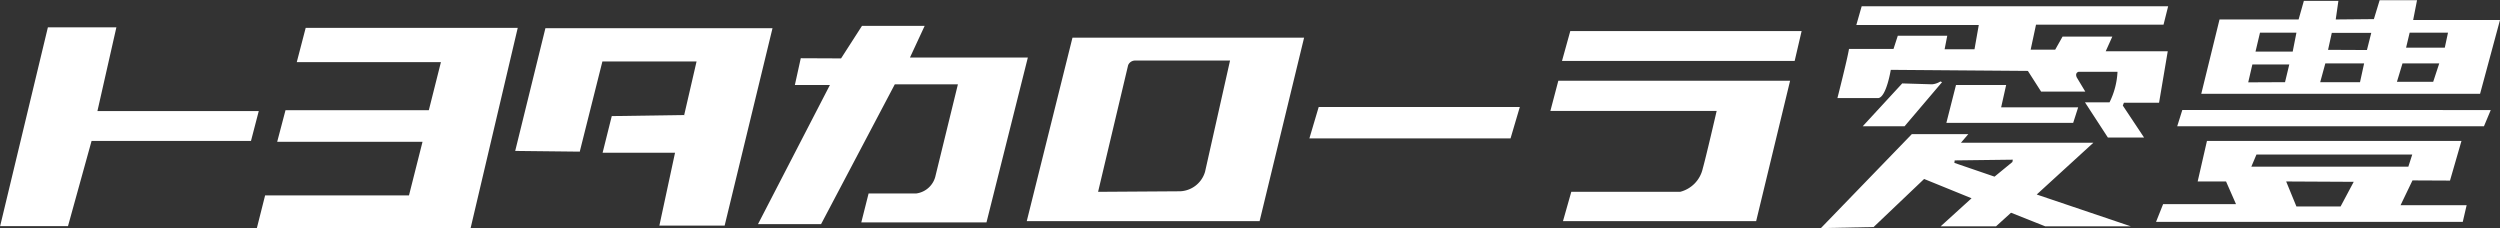 <svg xmlns="http://www.w3.org/2000/svg" width="139.969" height="12.78" viewBox="0 0 139.969 12.78">
  <rect x="0" y="0" width="139.969" height="12.78" fill="#333333" stroke="none"/>
  <defs>
    <style>
      .cls-1 {
        fill: #fff;
        fill-rule: evenodd;
      }
    </style>
  </defs>
  <path id="logo_c-aiho.svg" class="cls-1" d="M539.423,2287.47l1.062-4.69H536.65l-2.674,11.13h3.8l1.32-4.77h8.925l0.435-1.67h-9.036Zm11.661-4.66-0.5,1.92h8.071l-0.677,2.69h-8.024l-0.466,1.77h8.137l-0.758,3h-8.055l-0.467,1.85h11.968l2.643-11.23H551.084Zm13.421,0.02-1.691,6.87,3.614,0.04,1.268-5.05h5.272l-0.693,3-4.055.06-0.512,2.05h4.055l-0.877,4.08h3.654l2.679-11.05H564.505Zm20.411,1.64,0.822-1.77h-3.51l-1.17,1.82-2.256-.01-0.331,1.5h1.962l-4.027,7.79h3.532l4.129-7.83H587.6l-1.246,5.09a1.279,1.279,0,0,1-1.076,1.02H582.6l-0.409,1.62H589.2l2.316-9.23h-6.6Zm6.539,9.16h13.036l2.491-10.27H594.014Zm5.675-8.73a0.422,0.422,0,0,1,.4-0.26h5.306l-1.4,6.23a1.52,1.52,0,0,1-1.5,1.09l-4.488.03Zm10.148,4.1H618.54l0.52-1.76H607.8Zm14.144-4.34h13.026l0.389-1.67H621.885Zm-0.651,2.8h9.31s-0.6,2.6-.78,3.23a1.733,1.733,0,0,1-1.266,1.3h-6.093l-0.465,1.64h10.815l1.9-7.86H621.216Zm32.112-.46h1.967l0.486-2.88h-3.473l0.369-.82h-2.786l-0.411.73h-1.374l0.3-1.4H655.1l0.259-1.03H638.2l-0.3,1.05h6.856l-0.24,1.36h-1.673l0.148-.76h-2.769l-0.24.74h-2.492c-0.094.58-.648,2.75-0.648,2.75h2.3c0.446-.08.687-1.58,0.687-1.58l7.676,0.06,0.742,1.16h2.473l-0.481-.8c-0.112-.27.108-0.31,0.108-0.31h2.176a4.3,4.3,0,0,1-.447,1.71h-1.374l1.282,1.97h2.026l-1.19-1.79Zm-10.276-1.19a1.028,1.028,0,0,1-.467.16l-1.67-.05-2.213,2.4H640.6l2.1-2.47Zm0.873,0.2-0.539,2.12h7.1l0.279-.87h-4.312l0.28-1.25H643.48Zm7.693,3.23h-7.415l0.411-.48h-3.162l-5.089,5.26,2.951-.06,2.827-2.69,2.656,1.08-1.729,1.57h3.1l0.839-.76,1.912,0.76h4.793L648,2292.14Zm-4.535,1.08-1,.82-2.248-.77,0.016-.14,3.255-.04Zm22.655-9.06H667.2l-0.323,1.06-2.136.02,0.149-1.04h-1.934l-0.294,1.04h-4.427l-1.022,4.16h15.61l1.115-4.13h-4.862Zm-7.391,4.59-2.061.01,0.232-1h2.067Zm0.429-1.71h-2.082l0.251-1.06h2.04Zm3.769,1.71h-2.229l0.287-1.05h2.172Zm0.388-1.8-2.177-.01,0.209-.95h2.21Zm3.709,1.78h-2.03l0.311-1.03h2.058Zm0.829-2.75-0.18.84h-2.167l0.2-.84h2.148Zm-15.161,5.24h17.174l0.381-.91H656.151Zm13.173,3.03,2.1,0.01,0.642-2.22H657.531l-0.52,2.27H658.6l0.558,1.27h-4.082l-0.394.99h17.172l0.216-.93h-3.7Zm-8.735-1.45h8.722l-0.219.68h-8.791Zm4.709,2.91H662.54l-0.574-1.4,3.782,0.02Z" transform="translate(-533.969 -2281.25)"/>
</svg>
